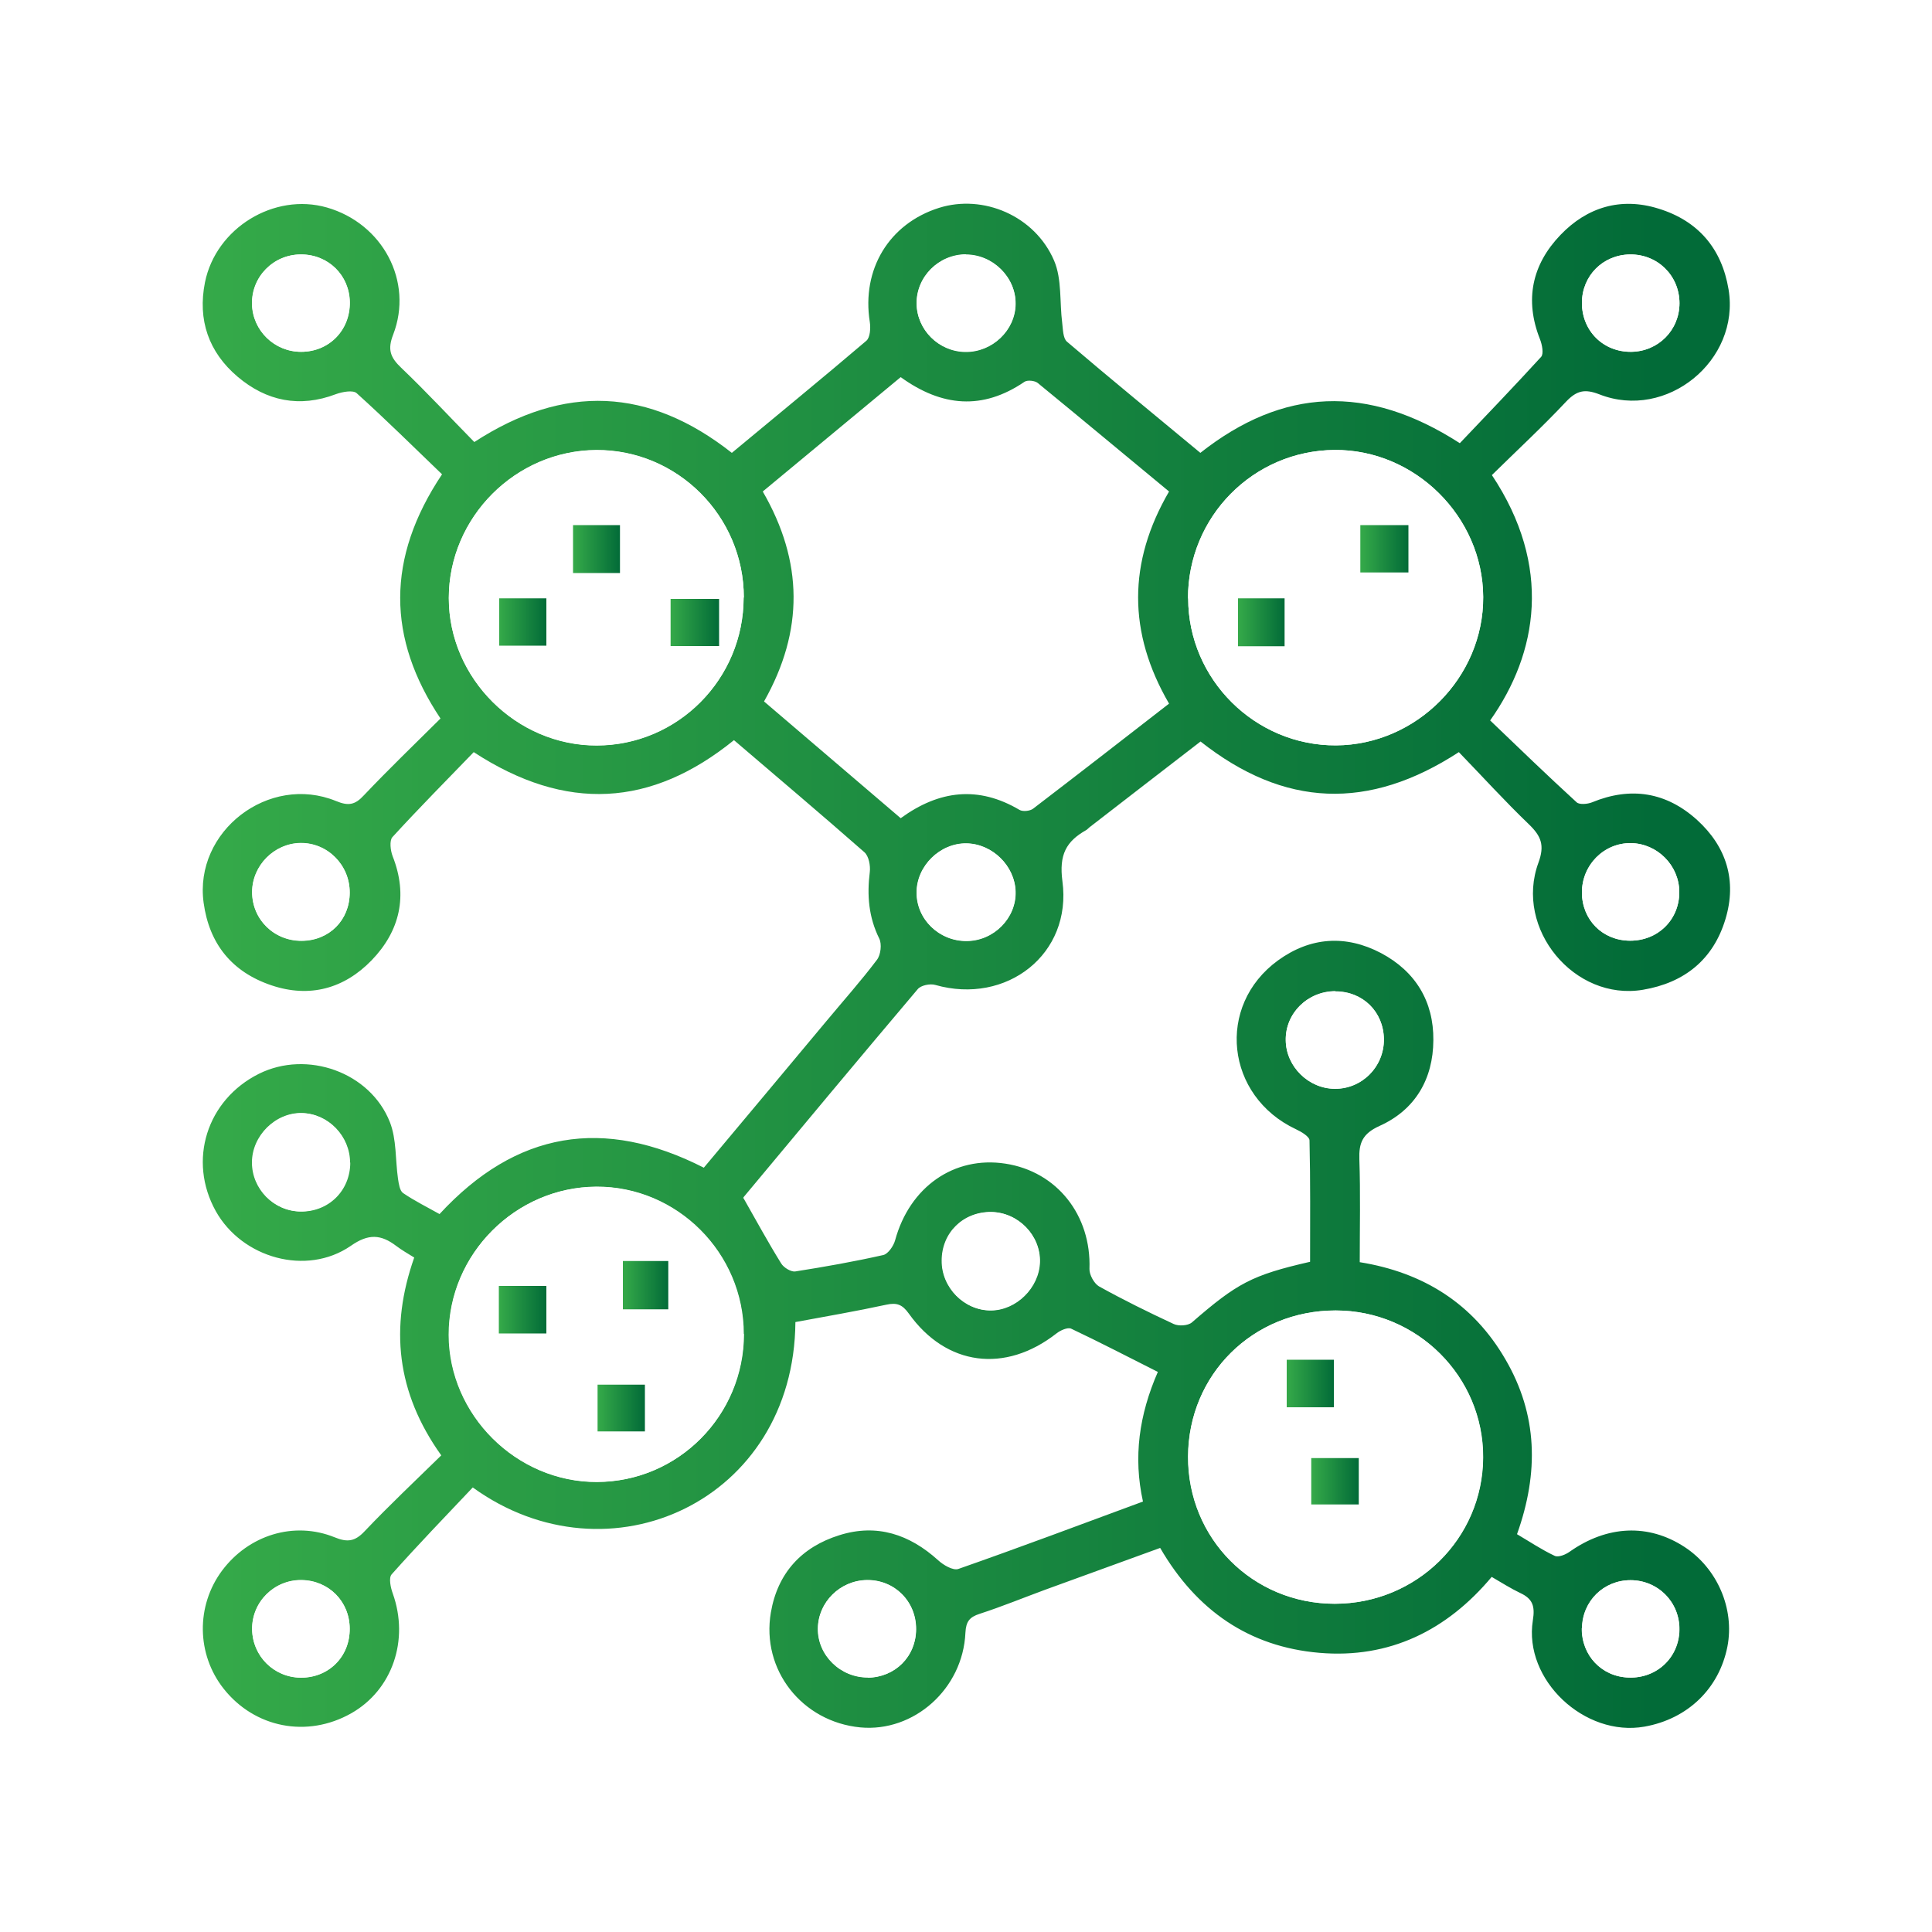 <svg xmlns="http://www.w3.org/2000/svg" xmlns:xlink="http://www.w3.org/1999/xlink" id="Camada_1" data-name="Camada 1" viewBox="0 0 100 100"><defs><style>      .cls-1 {        fill: #fff;      }      .cls-2 {        fill: url(#Gradiente_sem_nome_3-8);      }      .cls-3 {        filter: url(#drop-shadow-1);        stroke: #fff;        stroke-miterlimit: 10;      }      .cls-3, .cls-4 {        fill: none;      }      .cls-5 {        fill: url(#Gradiente_sem_nome_3-2);      }      .cls-6 {        fill: url(#Gradiente_sem_nome_3-7);      }      .cls-7 {        fill: url(#Gradiente_sem_nome_3-5);      }      .cls-8 {        fill: url(#Gradiente_sem_nome_3);      }      .cls-9 {        fill: url(#Gradiente_sem_nome_3-4);      }      .cls-10 {        fill: url(#Gradiente_sem_nome_3-11);      }      .cls-11 {        fill: url(#Gradiente_sem_nome_3-6);      }      .cls-12 {        clip-path: url(#clippath);      }      .cls-13 {        fill: url(#Gradiente_sem_nome_3-10);      }      .cls-14 {        fill: url(#Gradiente_sem_nome_3-9);      }      .cls-15 {        fill: url(#Gradiente_sem_nome_3-3);      }    </style><clipPath id="clippath"><circle class="cls-4" cx="50" cy="50" r="41.5"></circle></clipPath><filter id="drop-shadow-1" filterUnits="userSpaceOnUse"><feGaussianBlur stdDeviation="3"></feGaussianBlur></filter><linearGradient id="Gradiente_sem_nome_3" data-name="Gradiente sem nome 3" x1="10.25" y1="50" x2="85.68" y2="50" gradientUnits="userSpaceOnUse"><stop offset="0" stop-color="#35aa49"></stop><stop offset="1" stop-color="#026b38"></stop></linearGradient><linearGradient id="Gradiente_sem_nome_3-2" data-name="Gradiente sem nome 3" x1="66.6" y1="71.61" x2="69.04" y2="71.61" xlink:href="#Gradiente_sem_nome_3"></linearGradient><linearGradient id="Gradiente_sem_nome_3-3" data-name="Gradiente sem nome 3" x1="67.87" y1="76.68" x2="70.33" y2="76.68" xlink:href="#Gradiente_sem_nome_3"></linearGradient><linearGradient id="Gradiente_sem_nome_3-4" data-name="Gradiente sem nome 3" x1="70.41" y1="28.41" x2="72.9" y2="28.41" xlink:href="#Gradiente_sem_nome_3"></linearGradient><linearGradient id="Gradiente_sem_nome_3-5" data-name="Gradiente sem nome 3" x1="64.08" y1="32.21" x2="66.49" y2="32.21" xlink:href="#Gradiente_sem_nome_3"></linearGradient><linearGradient id="Gradiente_sem_nome_3-6" data-name="Gradiente sem nome 3" x1="25.82" y1="67.79" x2="28.28" y2="67.79" xlink:href="#Gradiente_sem_nome_3"></linearGradient><linearGradient id="Gradiente_sem_nome_3-7" data-name="Gradiente sem nome 3" x1="32.24" y1="66.52" x2="34.59" y2="66.52" xlink:href="#Gradiente_sem_nome_3"></linearGradient><linearGradient id="Gradiente_sem_nome_3-8" data-name="Gradiente sem nome 3" x1="30.93" y1="72.88" x2="33.38" y2="72.88" xlink:href="#Gradiente_sem_nome_3"></linearGradient><linearGradient id="Gradiente_sem_nome_3-9" data-name="Gradiente sem nome 3" x1="29.66" y1="28.42" x2="32.09" y2="28.42" xlink:href="#Gradiente_sem_nome_3"></linearGradient><linearGradient id="Gradiente_sem_nome_3-10" data-name="Gradiente sem nome 3" x1="25.84" y1="32.2" x2="28.29" y2="32.2" xlink:href="#Gradiente_sem_nome_3"></linearGradient><linearGradient id="Gradiente_sem_nome_3-11" data-name="Gradiente sem nome 3" x1="34.71" y1="32.22" x2="37.22" y2="32.22" xlink:href="#Gradiente_sem_nome_3"></linearGradient></defs><circle class="cls-1" cx="50" cy="50" r="41.5"></circle><g class="cls-12"><g><circle class="cls-1" cx="50" cy="50" r="41.5"></circle><circle class="cls-3" cx="50" cy="50" r="41.5"></circle></g></g><g><path class="cls-8" d="M22.84,75.33c-2.33-3.26-2.67-6.63-1.4-10.24-.32-.2-.64-.38-.93-.6-.79-.6-1.44-.65-2.36,0-2.29,1.57-5.62,.63-6.98-1.8-1.46-2.62-.47-5.76,2.23-7.11,2.49-1.24,5.76-.09,6.78,2.5,.35,.89,.28,1.95,.42,2.93,.04,.26,.09,.62,.26,.74,.6,.41,1.27,.74,1.89,1.09,3.97-4.3,8.5-5.04,13.68-2.4,2.11-2.52,4.22-5.04,6.33-7.57,.88-1.06,1.8-2.09,2.63-3.19,.2-.26,.26-.82,.12-1.1-.55-1.11-.64-2.24-.49-3.44,.04-.33-.05-.83-.28-1.03-2.22-1.95-4.48-3.86-6.75-5.8-4.27,3.46-8.69,3.74-13.47,.62-1.39,1.44-2.83,2.89-4.21,4.4-.16,.18-.1,.69,.01,.98,.81,2.05,.38,3.88-1.09,5.4-1.41,1.45-3.19,1.96-5.18,1.29-2.05-.69-3.22-2.15-3.51-4.27-.51-3.7,3.37-6.69,6.85-5.27,.65,.27,.99,.2,1.45-.3,1.27-1.34,2.6-2.62,3.96-3.97-2.77-4.15-2.82-8.3,.08-12.64-1.45-1.39-2.9-2.83-4.42-4.2-.19-.17-.74-.07-1.07,.05-1.89,.72-3.6,.36-5.09-.9-1.5-1.27-2.08-2.94-1.69-4.89,.57-2.81,3.58-4.65,6.31-3.87,2.89,.83,4.49,3.83,3.43,6.58-.3,.77-.15,1.18,.42,1.72,1.31,1.25,2.54,2.58,3.78,3.84,4.66-3.03,9.04-2.82,13.33,.56,2.32-1.93,4.66-3.84,6.96-5.8,.2-.17,.23-.66,.18-.98-.43-2.71,.99-5.08,3.58-5.9,2.28-.72,4.96,.4,5.96,2.73,.41,.96,.28,2.15,.42,3.23,.04,.33,.04,.78,.24,.96,2.27,1.94,4.59,3.83,6.91,5.76,4.26-3.36,8.64-3.59,13.43-.5,1.37-1.44,2.81-2.94,4.21-4.47,.14-.16,.05-.63-.06-.91-.81-2.04-.41-3.87,1.06-5.4,1.38-1.44,3.13-1.97,5.08-1.36,2.05,.63,3.27,2.07,3.62,4.18,.61,3.68-3.21,6.8-6.69,5.43-.75-.29-1.17-.2-1.72,.38-1.24,1.32-2.57,2.55-3.84,3.8,3.14,4.72,2.38,9.21-.09,12.7,1.46,1.4,2.95,2.84,4.48,4.24,.15,.13,.56,.09,.79,0,2.01-.83,3.85-.53,5.44,.91,1.52,1.38,2.07,3.14,1.47,5.13-.63,2.1-2.13,3.3-4.27,3.66-3.55,.6-6.67-3.16-5.41-6.58,.33-.9,.14-1.37-.49-1.98-1.26-1.21-2.43-2.5-3.63-3.74-4.67,3.04-9.04,2.87-13.37-.55-1.9,1.46-3.83,2.96-5.76,4.45-.05,.04-.1,.1-.15,.13-1.05,.59-1.42,1.28-1.24,2.65,.51,3.77-2.89,6.42-6.58,5.37-.27-.08-.75,.02-.91,.22-3.02,3.57-6.01,7.16-9,10.75-.04,.05-.04,.12-.02,.06,.67,1.18,1.28,2.3,1.95,3.38,.13,.22,.51,.45,.73,.42,1.53-.24,3.05-.51,4.56-.85,.25-.06,.53-.47,.61-.76,.75-2.76,3.05-4.38,5.71-3.97,2.67,.41,4.45,2.67,4.35,5.45-.01,.3,.24,.75,.49,.9,1.26,.7,2.56,1.34,3.87,1.95,.26,.12,.74,.09,.94-.08,2.34-2.03,3.1-2.45,6.12-3.14,0-2.07,.02-4.18-.03-6.28,0-.2-.42-.45-.7-.58-3.64-1.71-4.16-6.39-.93-8.74,1.67-1.21,3.5-1.34,5.33-.38,1.79,.95,2.73,2.51,2.71,4.51-.01,2.01-.94,3.61-2.79,4.44-.88,.4-1.07,.88-1.04,1.73,.06,1.74,.02,3.49,.02,5.32,3.3,.53,5.87,2.15,7.54,5.03,1.67,2.86,1.74,5.86,.6,9.05,.63,.37,1.27,.8,1.95,1.12,.19,.09,.56-.06,.77-.21,1.94-1.37,4.08-1.47,5.95-.25,1.7,1.11,2.6,3.2,2.22,5.16-.43,2.17-2.05,3.74-4.29,4.14-3.1,.55-6.27-2.42-5.78-5.5,.12-.74-.01-1.12-.66-1.42-.48-.23-.94-.52-1.47-.83-2.32,2.77-5.29,4.24-8.92,3.93-3.63-.31-6.36-2.19-8.24-5.43-1.99,.72-3.97,1.44-5.94,2.16-1.14,.42-2.26,.88-3.4,1.25-.53,.17-.71,.4-.74,.98-.13,2.91-2.67,5.16-5.44,4.9-3.01-.29-5.14-2.97-4.63-5.95,.35-2.04,1.59-3.39,3.55-4,1.94-.61,3.63-.04,5.11,1.3,.27,.25,.77,.54,1.04,.45,3.17-1.11,6.31-2.29,9.56-3.49-.51-2.3-.2-4.49,.77-6.71-1.51-.76-2.99-1.53-4.49-2.24-.18-.08-.56,.09-.76,.25-2.65,2.07-5.7,1.69-7.64-1.03-.33-.46-.61-.58-1.16-.46-1.57,.34-3.15,.61-4.71,.9-.07,9.26-9.66,13.65-16.7,8.56-1.38,1.46-2.82,2.95-4.2,4.5-.16,.18-.05,.69,.06,.99,.86,2.41-.02,4.99-2.15,6.2-2.28,1.29-5,.76-6.61-1.28-1.4-1.78-1.43-4.28-.08-6.1,1.38-1.85,3.73-2.58,5.83-1.73,.66,.27,1.05,.22,1.55-.31,1.27-1.34,2.61-2.6,3.98-3.94Zm16.71-39.02c2.41,2.06,4.73,4.04,7.07,6.04,1.99-1.45,4.02-1.69,6.15-.43,.17,.1,.54,.06,.7-.06,2.34-1.79,4.67-3.6,7.04-5.44-2.14-3.68-2.13-7.32,0-10.98-2.3-1.9-4.54-3.77-6.8-5.62-.15-.12-.53-.16-.68-.06-2.17,1.48-4.28,1.3-6.41-.24-2.38,1.97-4.75,3.94-7.14,5.92,2.1,3.63,2.13,7.21,.07,10.86Zm29.59,31.52c-4.28,0-7.63,3.31-7.64,7.56-.02,4.24,3.35,7.62,7.59,7.62,4.23,0,7.66-3.37,7.68-7.57,.02-4.18-3.41-7.61-7.63-7.61Zm-7.64-36.86c0,4.19,3.47,7.63,7.65,7.61,4.17-.02,7.64-3.52,7.62-7.68-.02-4.16-3.53-7.64-7.69-7.61-4.21,.03-7.6,3.45-7.59,7.68Zm-23,38.08c0-4.2-3.45-7.65-7.63-7.63-4.18,.02-7.64,3.49-7.63,7.66,0,4.16,3.51,7.64,7.67,7.62,4.2-.01,7.6-3.44,7.6-7.66Zm0-38.12c0-4.21-3.44-7.65-7.63-7.63-4.18,.02-7.64,3.48-7.64,7.66,0,4.16,3.5,7.64,7.66,7.63,4.2-.01,7.6-3.44,7.6-7.66Zm11.5-17.75c-1.41,0-2.57,1.15-2.55,2.55,.01,1.35,1.14,2.47,2.51,2.49,1.4,.02,2.6-1.12,2.61-2.49,.01-1.37-1.17-2.54-2.57-2.54Zm.03,35.53c1.41,0,2.58-1.19,2.54-2.56-.04-1.33-1.2-2.47-2.54-2.49-1.37-.02-2.58,1.17-2.58,2.54,0,1.39,1.16,2.52,2.58,2.51Zm-31.91,11.47c0-1.37-1.12-2.53-2.47-2.56-1.37-.03-2.58,1.17-2.58,2.56,0,1.37,1.11,2.51,2.49,2.53,1.45,.02,2.57-1.08,2.57-2.54Zm33.2,2.56c-1.44-.02-2.55,1.07-2.56,2.52,0,1.4,1.16,2.58,2.53,2.57,1.31,0,2.5-1.17,2.54-2.5,.04-1.38-1.12-2.57-2.51-2.59ZM84.44,18.21c1.39-.02,2.48-1.12,2.49-2.51,0-1.43-1.13-2.55-2.57-2.53-1.4,.02-2.48,1.11-2.48,2.51,0,1.45,1.11,2.55,2.56,2.53Zm-15.32,33.1c-1.44,0-2.6,1.14-2.57,2.55,.02,1.35,1.18,2.49,2.54,2.5,1.41,.01,2.55-1.15,2.54-2.57-.02-1.42-1.08-2.47-2.51-2.47Zm12.76,32.96c-.02,1.41,1.02,2.52,2.43,2.56,1.45,.05,2.6-1.04,2.62-2.47,.02-1.43-1.11-2.57-2.53-2.57-1.39,0-2.49,1.09-2.51,2.48Zm5.04-38.11c-.01-1.37-1.14-2.5-2.5-2.52-1.41-.02-2.55,1.14-2.54,2.57,.01,1.41,1.08,2.47,2.49,2.48,1.45,0,2.56-1.1,2.55-2.53Zm-68.82,.04c0-1.42-1.15-2.58-2.55-2.56-1.36,.02-2.49,1.17-2.5,2.53,0,1.42,1.13,2.54,2.57,2.53,1.42-.01,2.48-1.07,2.48-2.49Zm26.82,40.63c1.41-.01,2.49-1.09,2.5-2.5,.01-1.44-1.12-2.57-2.55-2.55-1.38,.02-2.52,1.14-2.53,2.5-.02,1.39,1.17,2.55,2.59,2.54ZM15.58,13.17c-1.43,0-2.56,1.16-2.53,2.57,.03,1.37,1.16,2.47,2.54,2.47,1.45,0,2.54-1.12,2.52-2.57-.02-1.4-1.12-2.47-2.52-2.47Zm2.52,71.12c-.01-1.4-1.09-2.48-2.49-2.5-1.42-.02-2.58,1.13-2.56,2.55,.02,1.38,1.12,2.48,2.51,2.5,1.45,.01,2.56-1.09,2.54-2.54Z"></path><path class="cls-1" d="M69.13,67.83c4.22,0,7.65,3.43,7.63,7.61-.02,4.2-3.45,7.57-7.68,7.57-4.25,0-7.61-3.38-7.59-7.62,.02-4.25,3.37-7.57,7.64-7.56Zm-.09,5.01v-2.46h-2.44v2.46h2.44Zm-1.18,5.03h2.46v-2.4h-2.46v2.4Z"></path><path class="cls-1" d="M61.49,30.97c0-4.22,3.38-7.65,7.59-7.68,4.15-.03,7.67,3.45,7.69,7.61,.02,4.16-3.45,7.65-7.62,7.68-4.19,.02-7.65-3.42-7.65-7.61Zm8.92-1.34h2.49v-2.45h-2.49v2.45Zm-3.92,1.33h-2.41v2.48h2.41v-2.48Z"></path><path class="cls-1" d="M38.49,69.05c0,4.22-3.39,7.65-7.6,7.66-4.16,.01-7.66-3.47-7.67-7.62,0-4.17,3.45-7.64,7.63-7.66,4.18-.02,7.63,3.43,7.63,7.63Zm-12.67-2.49v2.46h2.46v-2.46h-2.46Zm6.42-1.3v2.5h2.35v-2.5h-2.35Zm1.14,8.83v-2.42h-2.45v2.42h2.45Z"></path><path class="cls-1" d="M38.49,30.92c0,4.22-3.4,7.65-7.6,7.66-4.16,.01-7.66-3.47-7.66-7.63,0-4.17,3.45-7.64,7.64-7.66,4.19-.02,7.63,3.42,7.63,7.63Zm-6.4-1.26v-2.48h-2.43v2.48h2.43Zm-6.25,1.31v2.45h2.44v-2.45h-2.44Zm8.87,2.47h2.51v-2.44h-2.51v2.44Z"></path><path class="cls-1" d="M49.99,13.17c1.4,0,2.58,1.17,2.57,2.54-.01,1.38-1.21,2.52-2.61,2.49-1.37-.02-2.49-1.14-2.51-2.49-.01-1.39,1.14-2.54,2.55-2.55Z"></path><path class="cls-1" d="M50.02,48.7c-1.42,0-2.59-1.12-2.58-2.51,0-1.37,1.21-2.56,2.58-2.54,1.34,.02,2.5,1.16,2.54,2.49,.04,1.37-1.13,2.55-2.54,2.56Z"></path><path class="cls-1" d="M18.1,60.16c0,1.45-1.12,2.56-2.57,2.54-1.37-.02-2.49-1.16-2.49-2.53,0-1.39,1.22-2.59,2.58-2.56,1.35,.03,2.47,1.18,2.47,2.56Z"></path><path class="cls-1" d="M51.3,62.73c1.4,.02,2.56,1.21,2.51,2.59-.04,1.32-1.22,2.49-2.54,2.5-1.37,0-2.54-1.17-2.53-2.57,0-1.45,1.11-2.53,2.56-2.52Z"></path><path class="cls-1" d="M84.44,18.21c-1.45,.02-2.56-1.08-2.56-2.53,0-1.4,1.08-2.49,2.48-2.51,1.44-.02,2.57,1.1,2.57,2.53,0,1.39-1.1,2.49-2.49,2.51Z"></path><path class="cls-1" d="M69.12,51.31c1.42,0,2.49,1.06,2.51,2.47,.02,1.42-1.12,2.58-2.54,2.57-1.36,0-2.52-1.15-2.54-2.5-.03-1.4,1.13-2.55,2.57-2.55Z"></path><path class="cls-1" d="M81.88,84.27c.02-1.4,1.12-2.48,2.51-2.48,1.42,0,2.56,1.14,2.53,2.57-.02,1.43-1.17,2.52-2.62,2.47-1.4-.04-2.45-1.15-2.43-2.56Z"></path><path class="cls-1" d="M86.92,46.16c.01,1.44-1.1,2.54-2.55,2.53-1.42,0-2.48-1.07-2.49-2.48-.01-1.43,1.14-2.59,2.54-2.57,1.36,.02,2.49,1.15,2.5,2.52Z"></path><path class="cls-1" d="M18.1,46.2c0,1.42-1.06,2.48-2.48,2.49-1.44,.01-2.58-1.11-2.57-2.53,0-1.36,1.14-2.51,2.5-2.53,1.4-.02,2.56,1.14,2.55,2.56Z"></path><path class="cls-1" d="M44.92,86.83c-1.42,.01-2.61-1.15-2.59-2.54,.02-1.36,1.15-2.48,2.53-2.5,1.44-.02,2.56,1.1,2.55,2.55,0,1.41-1.09,2.48-2.5,2.5Z"></path><path class="cls-1" d="M15.58,13.17c1.4,0,2.5,1.07,2.52,2.47,.02,1.45-1.07,2.57-2.52,2.57-1.38,0-2.51-1.1-2.54-2.47-.03-1.42,1.11-2.57,2.53-2.57Z"></path><path class="cls-1" d="M18.1,84.29c.01,1.45-1.09,2.56-2.54,2.54-1.39-.01-2.49-1.12-2.51-2.5-.02-1.41,1.14-2.57,2.56-2.55,1.4,.02,2.48,1.1,2.49,2.5Z"></path><path class="cls-5" d="M69.04,72.84h-2.44v-2.46h2.44v2.46Z"></path><path class="cls-15" d="M67.87,77.87v-2.4h2.46v2.4h-2.46Z"></path><path class="cls-9" d="M70.41,29.63v-2.45h2.49v2.45h-2.49Z"></path><path class="cls-7" d="M66.49,30.97v2.48h-2.41v-2.48h2.41Z"></path><path class="cls-11" d="M25.82,66.56h2.46v2.46h-2.46v-2.46Z"></path><path class="cls-6" d="M32.24,65.27h2.35v2.5h-2.35v-2.5Z"></path><path class="cls-2" d="M33.38,74.09h-2.45v-2.42h2.45v2.42Z"></path><path class="cls-14" d="M32.09,29.66h-2.43v-2.48h2.43v2.48Z"></path><path class="cls-13" d="M25.84,30.97h2.44v2.45h-2.44v-2.45Z"></path><path class="cls-10" d="M34.71,33.44v-2.44h2.51v2.44h-2.51Z"></path></g></svg>